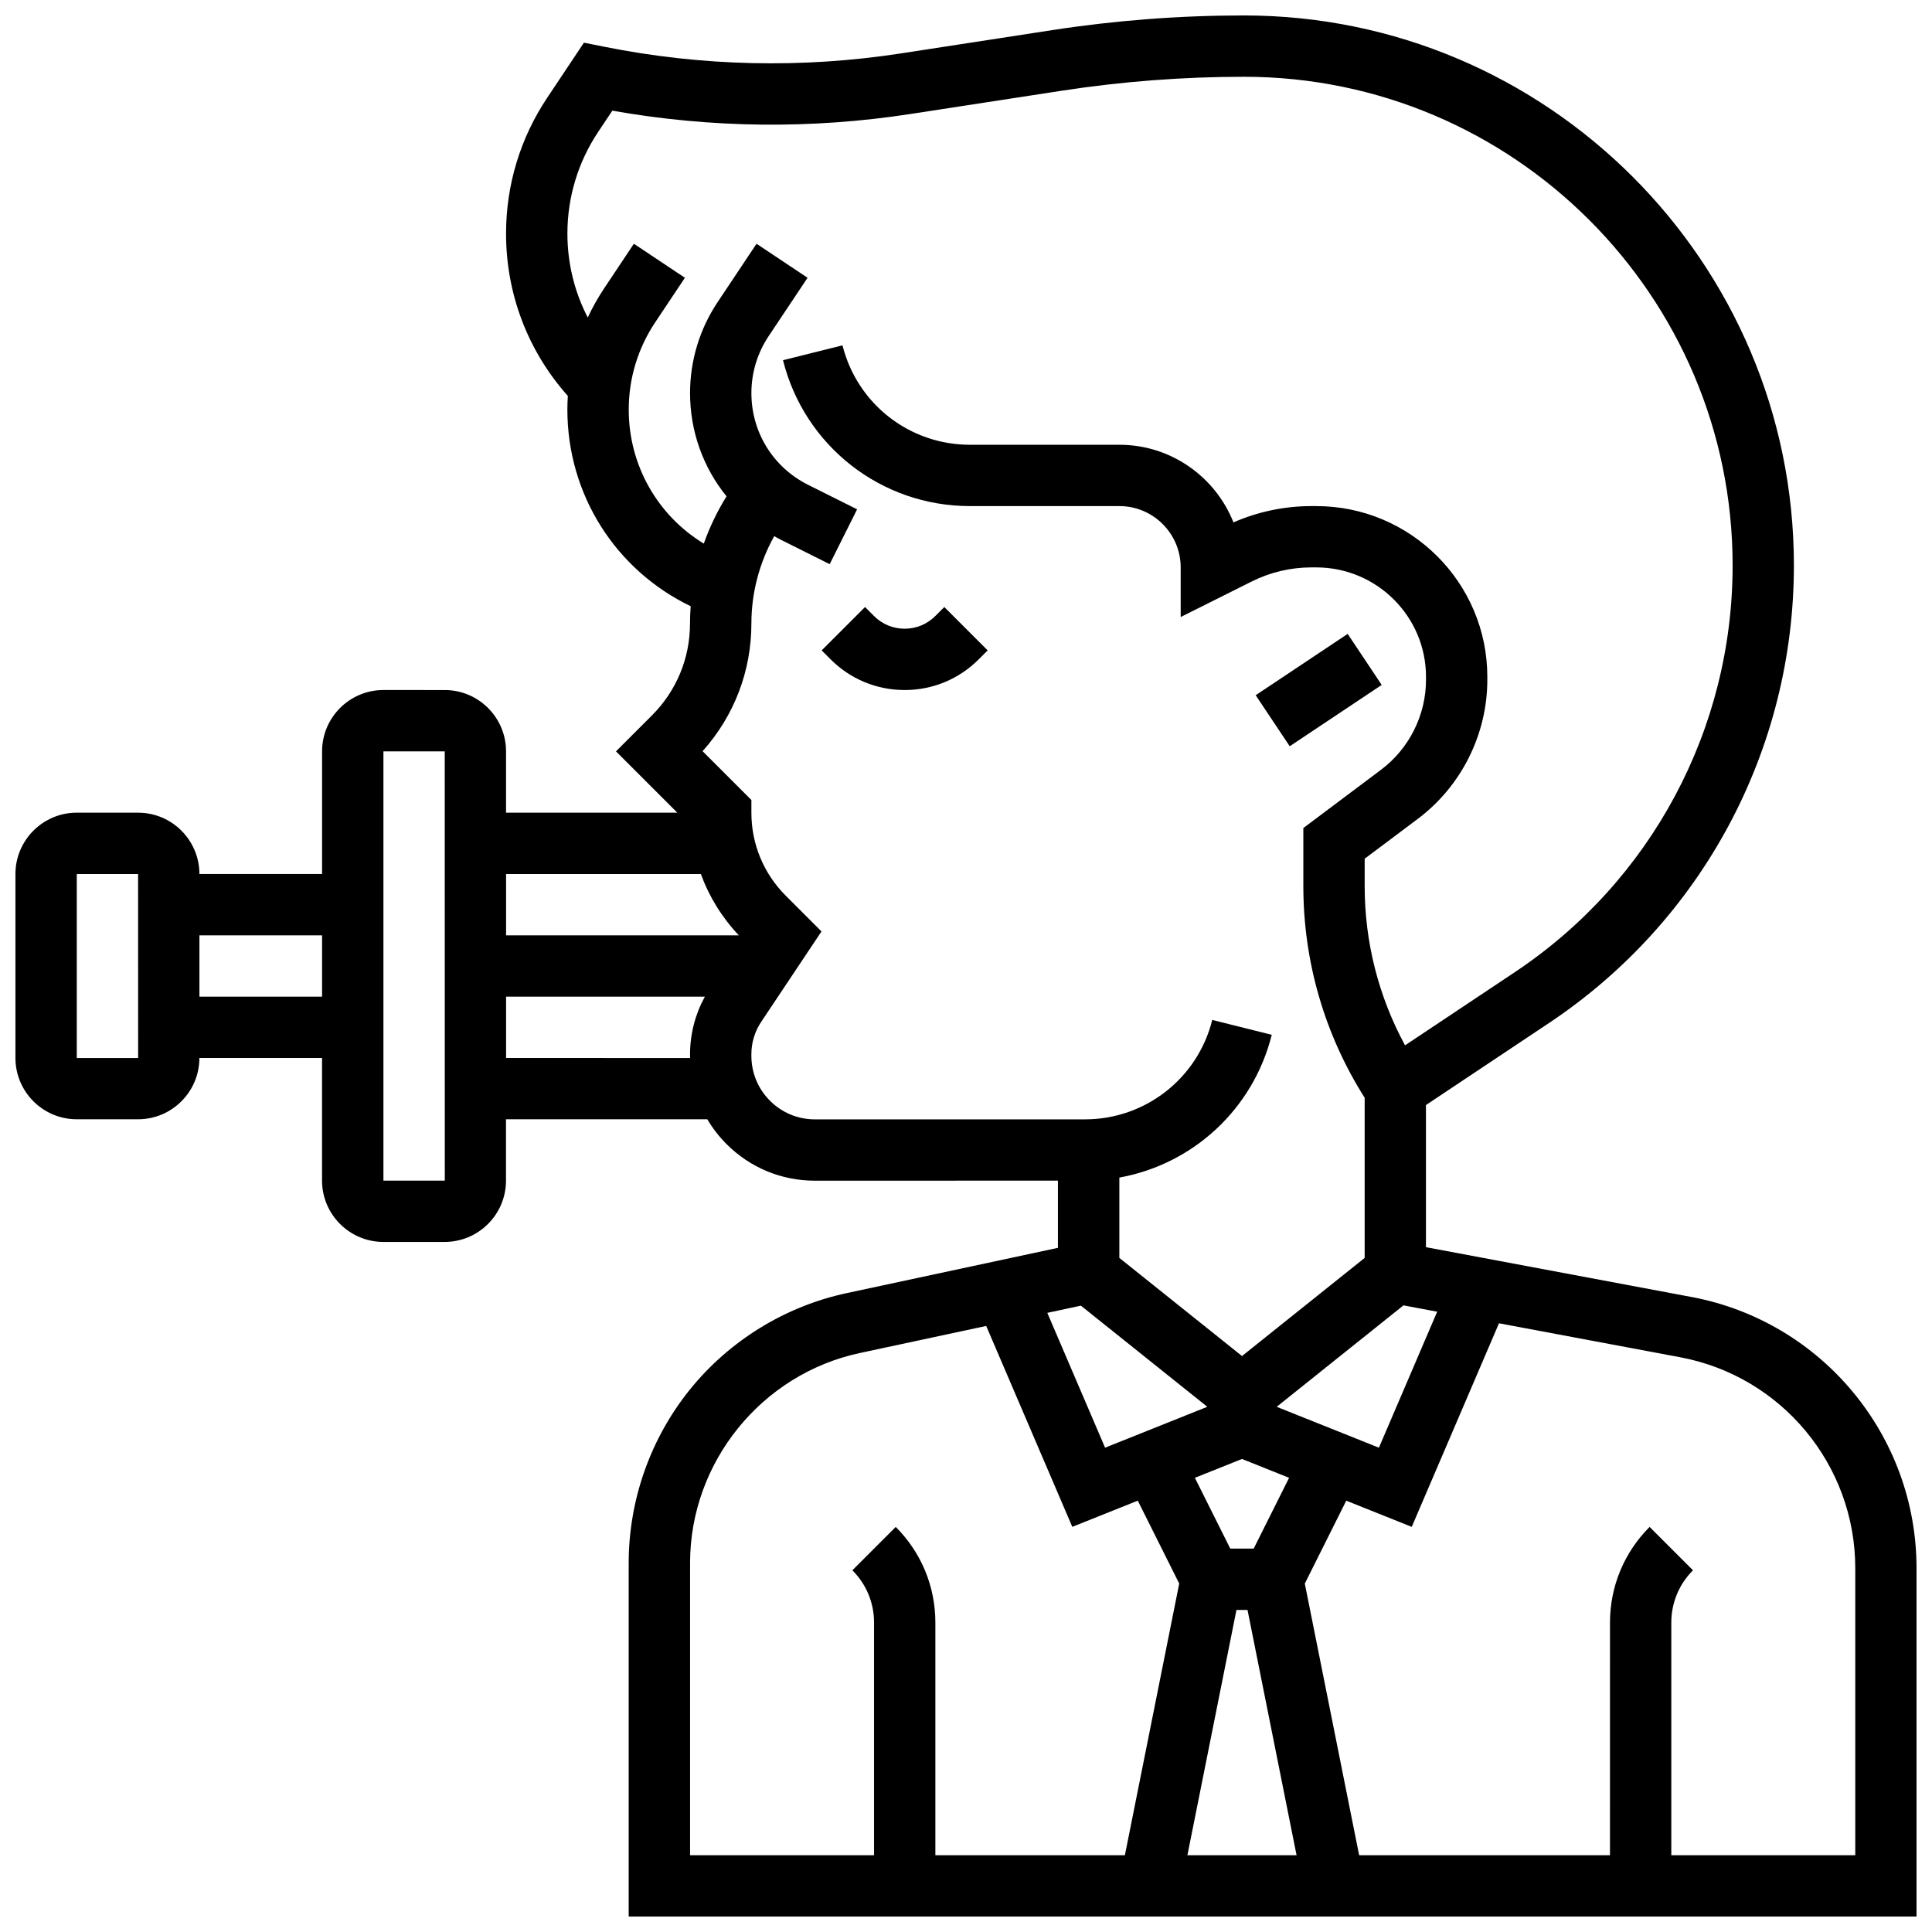 <?xml version="1.0" encoding="UTF-8"?>
<!-- Uploaded to: SVG Repo, www.svgrepo.com, Generator: SVG Repo Mixer Tools -->
<svg width="800px" height="800px" version="1.1" viewBox="144 144 512 512" xmlns="http://www.w3.org/2000/svg">
 <defs>
  <clipPath id="a">
   <path d="m148.09 148.09h503.81v503.81h-503.81z"/>
  </clipPath>
 </defs>
 <path d="m391.87 307.25c-2.172 2.172-5.059 3.367-8.125 3.367-3.07 0-5.957-1.195-8.125-3.367l-2.379-2.379-11.492 11.492 2.379 2.379c5.238 5.238 12.207 8.125 19.617 8.125s14.375-2.887 19.617-8.125l2.379-2.379-11.492-11.492z"/>
 <path d="m476.77 328.24 24.379-16.25 9.016 13.523-24.379 16.25z"/>
 <g clip-path="url(#a)">
  <path d="m592.25 487.71-70.359-13.195v-37.664l32.609-21.738c40.641-27.09 64.902-72.426 64.902-121.27 0-80.363-65.383-145.75-145.75-145.75-16.934 0-34.004 1.305-50.742 3.879l-40.074 6.168c-26.23 4.039-52.727 3.445-78.754-1.762l-5.336-1.066-9.754 14.629c-7.121 10.676-10.883 23.105-10.883 35.941 0 16.031 5.793 31.168 16.371 43.039-0.074 1.203-0.121 2.41-0.121 3.625 0 22.445 12.699 42.477 32.68 52.109-0.109 1.516-0.18 3.039-0.18 4.566 0 9.207-3.586 17.867-10.098 24.379l-9.516 9.516 16.25 16.25h-45.387v-16.25c0-8.961-7.293-16.25-16.25-16.25l-16.254-0.004c-8.961 0-16.25 7.293-16.25 16.25v32.504l-32.508 0.004c0-8.961-7.293-16.25-16.25-16.25l-16.254-0.004c-8.961 0-16.25 7.293-16.25 16.25v48.754c0 8.961 7.293 16.25 16.25 16.25h16.25c8.961 0 16.25-7.293 16.25-16.25h32.504v32.504c0 8.961 7.293 16.25 16.25 16.25h16.25c8.961 0 16.25-7.293 16.25-16.25v-16.25h53.348c1.402 2.367 3.106 4.574 5.098 6.57 6.246 6.254 14.555 9.699 23.395 9.699h0.012c18.227-0.008 43.32-0.012 64.414-0.012v17.809l-55.953 11.992c-16.309 3.496-31.066 12.562-41.551 25.531-10.473 12.969-16.246 29.297-16.246 45.973v93.715h341.29v-92.316c0-35.168-25.09-65.398-59.656-71.879zm-411.65-63.332h-16.254v-48.754h16.25l0.012 48.754h-0.008zm16.25-16.25v-16.25h32.504v16.25zm328.02 83.484-15.445 36.043-27.09-10.836 33.602-26.883zm-53.195 79.035h2.93l13 65.008h-28.93zm4.566-16.254h-6.207l-9.379-18.758 12.484-4.992 12.484 4.992zm-146.51-178.77c2.184 5.988 5.582 11.504 10.07 16.25h-61.684v-16.25zm-67.867 81.258h-16.25v-113.76h16.25l0.012 113.76h-0.012zm16.254-32.504v-16.25h52.68c-2.566 4.668-3.926 9.891-3.926 15.258v0.391c0 0.203 0.012 0.402 0.016 0.602zm81.844 16.266h-0.008c-4.496 0-8.719-1.754-11.898-4.93-3.184-3.184-4.934-7.426-4.934-11.938v-0.391c0-3.066 0.898-6.031 2.598-8.578l15.984-23.965-9.473-9.473c-5.871-5.875-9.105-13.688-9.105-22v-3.363l-12.938-12.938c8.363-9.316 12.938-21.23 12.938-33.844 0-8.109 2.117-16.102 6.051-23.137 0.562 0.312 1.121 0.637 1.703 0.926l12.992 6.496 7.269-14.535-12.992-6.496c-9.27-4.637-15.023-13.949-15.023-24.309 0-5.383 1.578-10.594 4.562-15.074l10.324-15.484-13.523-9.016-10.324 15.484c-4.769 7.156-7.293 15.488-7.293 24.09 0 10.215 3.512 19.785 9.672 27.363-2.461 3.949-4.484 8.152-6.031 12.527-12.266-7.473-19.891-20.766-19.891-35.512 0-8.246 2.418-16.234 6.992-23.094l7.894-11.84-13.523-9.016-7.894 11.84c-1.648 2.473-3.09 5.051-4.328 7.711-3.519-6.801-5.394-14.387-5.394-22.266 0-9.613 2.82-18.926 8.152-26.926l3.754-5.629c26.164 4.629 52.727 4.926 79.039 0.875l40.078-6.164c15.922-2.449 32.16-3.695 48.27-3.695 71.402 0 129.5 58.094 129.5 129.5 0 43.398-21.559 83.676-57.664 107.75l-29.148 19.43c-7.012-12.926-10.699-27.355-10.699-42.191v-7.266l14.09-10.566c11.531-8.648 18.414-22.418 18.414-36.828v-0.812c0-24.949-20.336-45.242-45.328-45.242h-1.34c-7.062 0-14.137 1.484-20.609 4.316-4.769-12.035-16.523-20.57-30.234-20.57h-39.629c-15.992 0-29.867-10.836-33.746-26.348l-15.766 3.941c5.691 22.762 26.051 38.66 49.512 38.66h39.629c8.961 0 16.25 7.293 16.25 16.25v13.148l18.875-9.438c4.856-2.426 10.289-3.711 15.715-3.711h1.34c16.035 0 29.078 13.008 29.078 28.988v0.812c0 9.324-4.453 18.23-11.914 23.824l-20.59 15.449v15.395c0 19.941 5.609 39.277 16.25 56.086v42.441l-32.504 26.004-32.504-26.004v-21.293c19.469-3.516 35.449-18.09 40.387-37.836l-15.766-3.941c-3.879 15.512-17.754 26.348-33.742 26.348-22.336 0-51.223 0-71.551 0.008zm70.484 49.371 33.504 26.801-27.09 10.836-15.312-35.73zm-103.57 68.176c0-26.645 18.91-50.035 44.965-55.621l33.512-7.18 22.816 53.242 17.352-6.941 10.984 21.969-14.398 71.996h-50.223v-61.641c0-9.582-3.731-18.59-10.504-25.363l-11.492 11.492c3.707 3.703 5.746 8.629 5.746 13.871v61.641h-48.754v-77.465zm308.79 77.465h-48.754v-61.641c0-5.238 2.039-10.168 5.746-13.871l-11.492-11.492c-6.773 6.773-10.504 15.781-10.504 25.363l-0.004 61.641h-66.473l-14.398-71.992 10.984-21.969 17.352 6.941 23.121-53.953 48.023 9.004c26.887 5.039 46.398 28.551 46.398 55.906z"/>
 </g>
</svg>